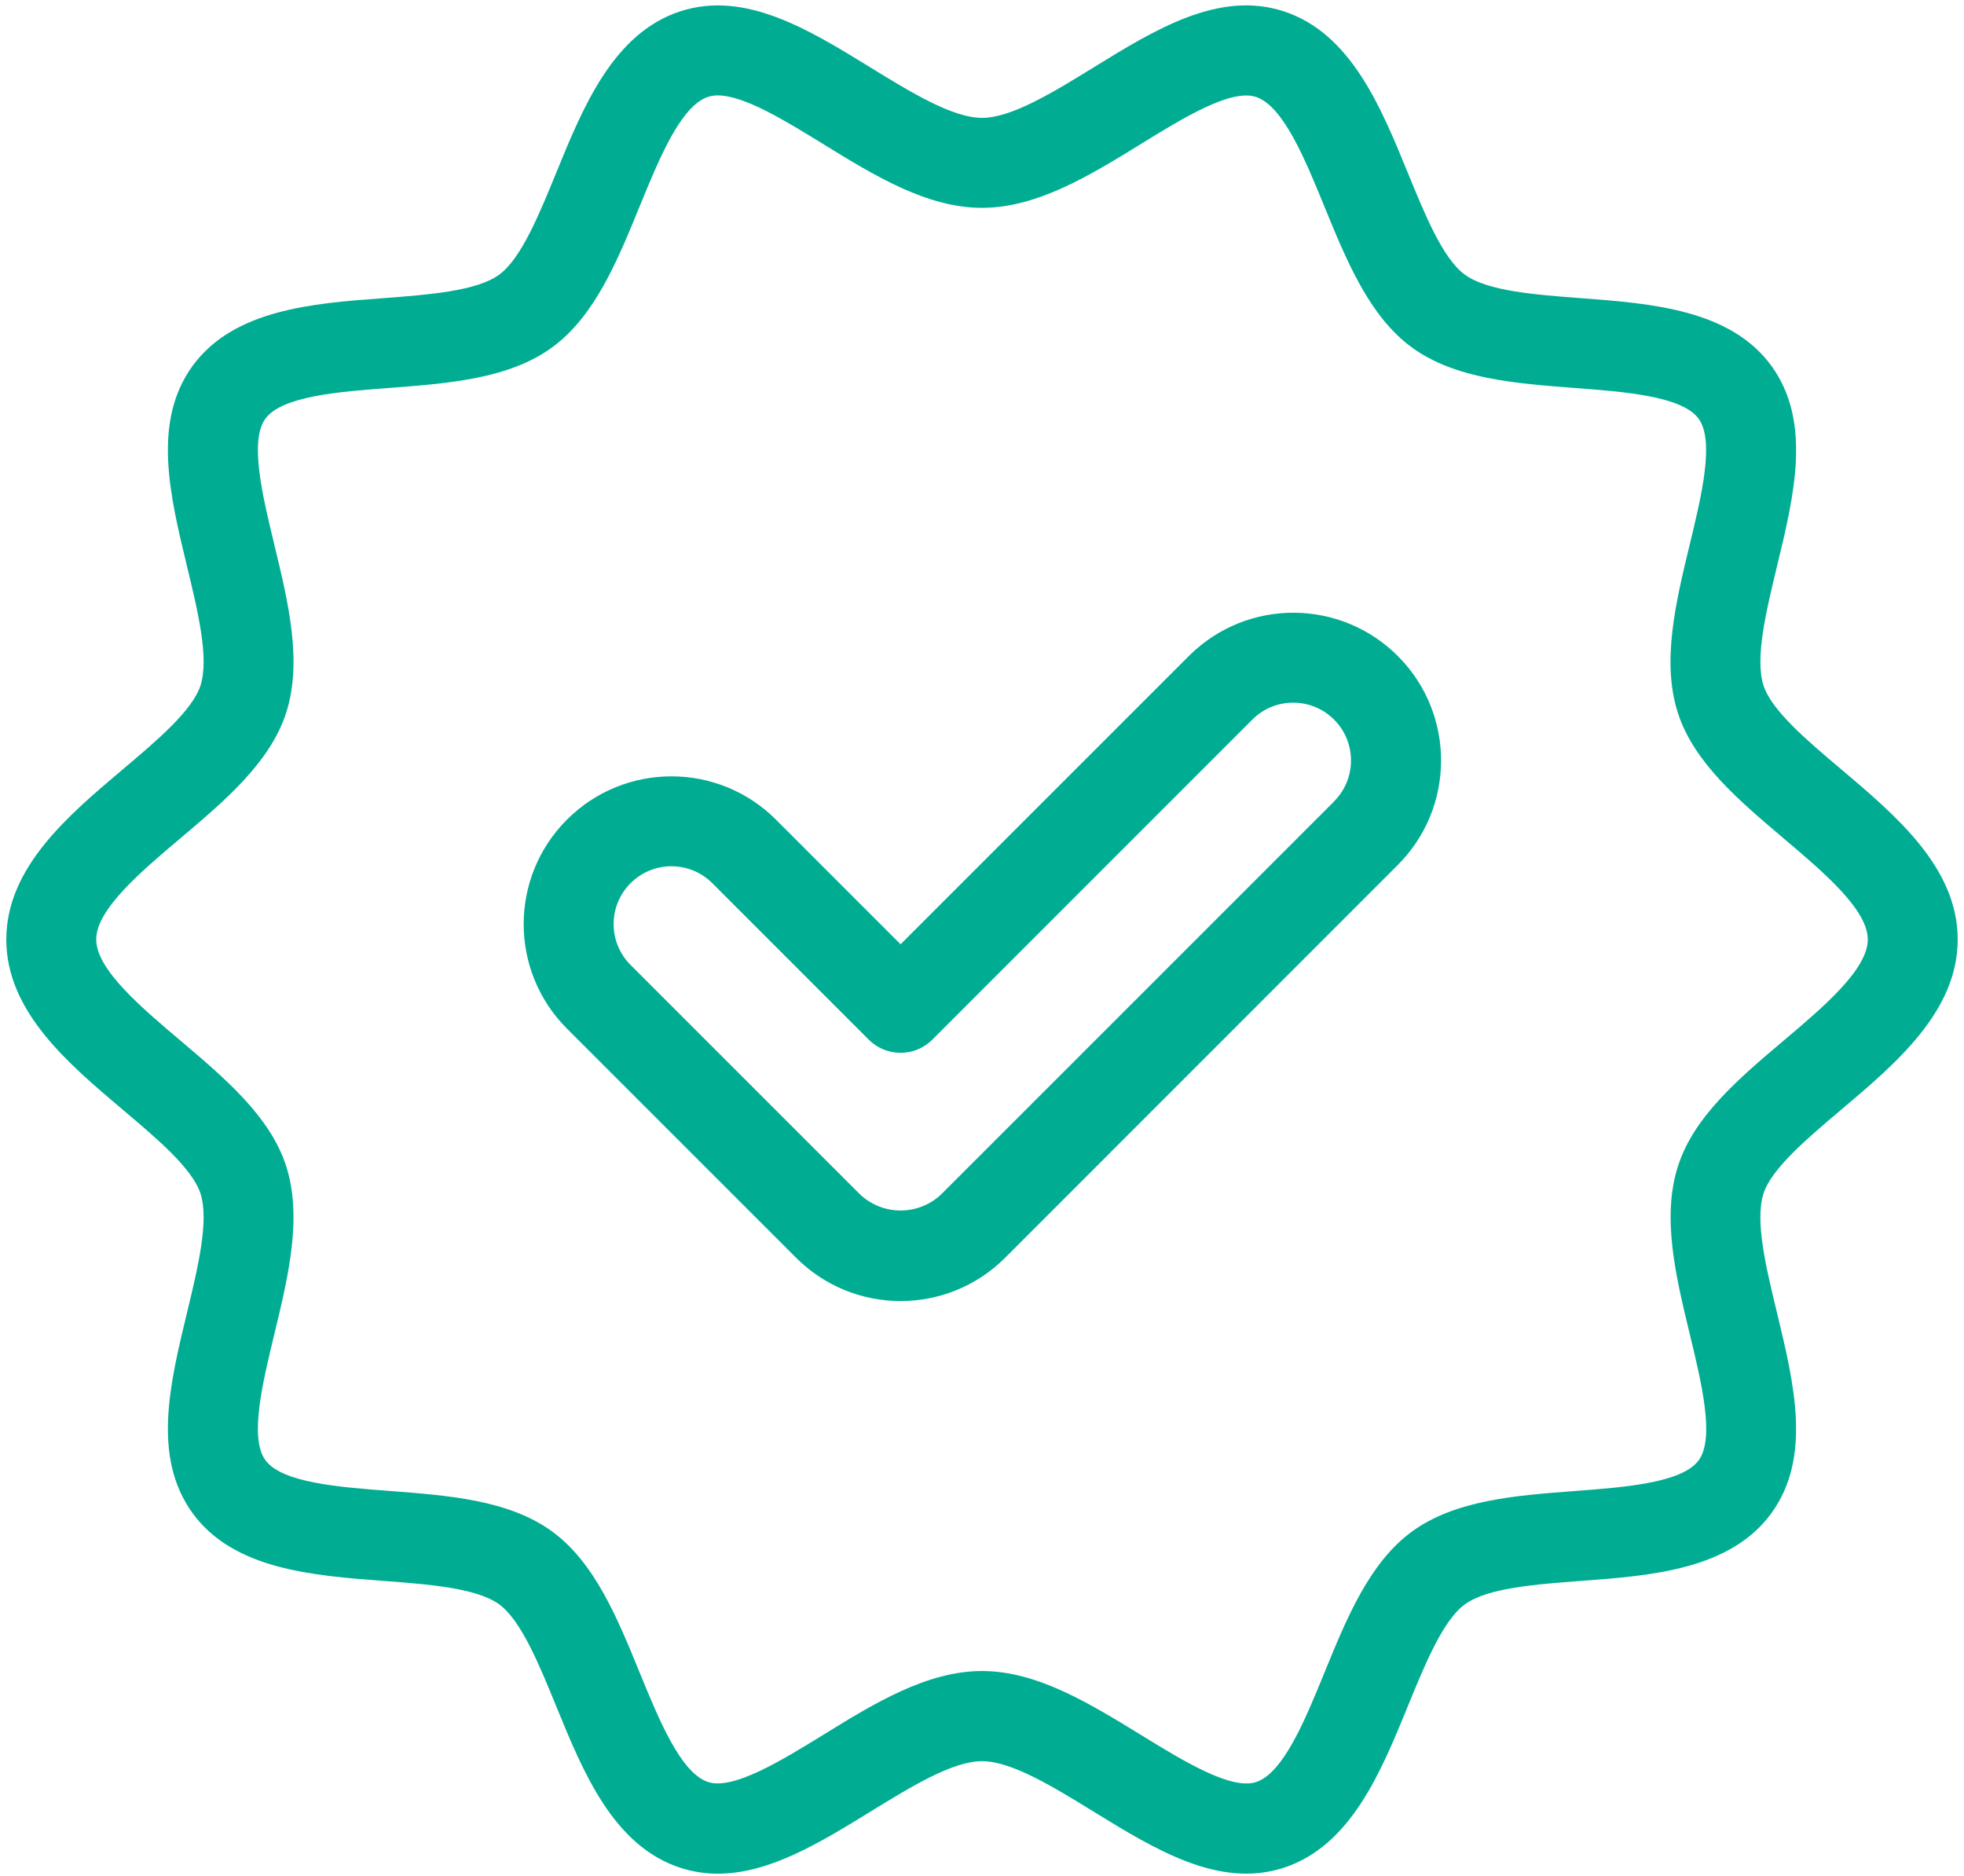 <svg width="156" height="149" viewBox="0 0 156 149" fill="none" xmlns="http://www.w3.org/2000/svg">
<path d="M146.285 88.111C150.603 84.462 155.5 80.327 155.5 74.624C155.5 68.922 150.602 64.789 146.287 61.14C143.55 58.828 140.722 56.446 140.077 54.454C139.377 52.297 140.281 48.572 141.148 44.974C142.514 39.331 143.926 33.498 140.699 29.055C137.434 24.579 131.148 24.104 125.597 23.685C121.923 23.408 118.145 23.122 116.355 21.82C114.61 20.548 113.186 17.068 111.812 13.701C109.69 8.509 107.285 2.625 101.955 0.895C96.816 -0.775 91.75 2.34 86.864 5.356C83.664 7.323 80.353 9.362 78 9.362C75.647 9.362 72.336 7.321 69.134 5.356C64.236 2.339 59.183 -0.767 54.046 0.895C48.713 2.625 46.311 8.507 44.19 13.699C42.812 17.067 41.392 20.549 39.645 21.82C37.855 23.122 34.068 23.408 30.404 23.686C24.852 24.094 18.567 24.579 15.301 29.057C12.074 33.49 13.487 39.324 14.852 44.977C15.722 48.575 16.624 52.299 15.923 54.457C15.279 56.441 12.454 58.833 9.715 61.143C5.394 64.791 0.5 68.926 0.5 74.626C0.5 80.327 5.398 84.464 9.715 88.113C12.45 90.423 15.279 92.807 15.923 94.797C16.623 96.956 15.719 100.679 14.852 104.277C13.487 109.92 12.074 115.753 15.301 120.196C18.567 124.674 24.852 125.149 30.404 125.568C34.078 125.845 37.857 126.133 39.647 127.433C41.392 128.705 42.815 132.185 44.191 135.554C46.313 140.746 48.715 146.628 54.048 148.361C55.007 148.672 56.009 148.83 57.018 148.828C61.132 148.828 65.182 146.33 69.137 143.901C72.339 141.929 75.649 139.891 78.002 139.891C80.355 139.891 83.666 141.932 86.868 143.901C91.766 146.911 96.823 150.024 101.954 148.361C107.287 146.628 109.691 140.746 111.812 135.554C113.187 132.186 114.61 128.705 116.357 127.433C118.145 126.133 121.933 125.847 125.594 125.57C131.147 125.162 137.441 124.676 140.697 120.198C143.923 115.763 142.511 109.932 141.148 104.279C140.276 100.679 139.376 96.956 140.076 94.799C140.721 92.813 143.55 90.421 146.285 88.111ZM133.293 92.591C131.968 96.672 133.111 101.391 134.215 105.959C135.152 109.837 136.215 114.22 134.932 115.984C133.617 117.788 129.074 118.131 125.066 118.433C120.408 118.785 115.592 119.147 112.163 121.643C108.773 124.108 106.961 128.547 105.208 132.837C103.675 136.591 101.942 140.844 99.756 141.554C97.766 142.191 93.968 139.865 90.621 137.803C86.556 135.311 82.376 132.729 78 132.729C73.624 132.729 69.428 135.305 65.389 137.799C62.042 139.861 58.246 142.185 56.252 141.55C54.072 140.84 52.336 136.587 50.8 132.833C49.049 128.547 47.235 124.104 43.847 121.639C40.418 119.143 35.599 118.781 30.94 118.426C26.934 118.122 22.39 117.782 21.076 115.977C19.795 114.212 20.858 109.824 21.795 105.95C22.899 101.383 24.04 96.662 22.717 92.585C21.444 88.664 17.819 85.607 14.325 82.649C11.194 79.996 7.643 77.004 7.643 74.618C7.643 72.233 11.193 69.234 14.323 66.59C17.823 63.632 21.444 60.575 22.718 56.652C24.043 52.571 22.899 47.854 21.795 43.288C20.858 39.41 19.795 35.024 21.077 33.261C22.391 31.457 26.934 31.114 30.94 30.812C35.6 30.459 40.418 30.098 43.847 27.599C47.235 25.134 49.05 20.697 50.801 16.407C52.336 12.654 54.066 8.399 56.254 7.69C56.501 7.615 56.757 7.577 57.016 7.58C59.122 7.58 62.43 9.621 65.383 11.441C69.43 13.933 73.616 16.509 77.992 16.509C82.368 16.509 86.556 13.947 90.609 11.445C93.956 9.382 97.738 7.053 99.748 7.694C101.926 8.403 103.664 12.658 105.199 16.411C106.953 20.697 108.765 25.138 112.153 27.603C115.582 30.101 120.401 30.46 125.06 30.816C129.066 31.12 133.61 31.462 134.924 33.264C136.205 35.03 135.144 39.418 134.205 43.293C133.101 47.859 131.96 52.58 133.283 56.657C134.556 60.58 138.181 63.637 141.677 66.595C144.808 69.248 148.357 72.238 148.357 74.624C148.357 77.009 144.808 80.008 141.675 82.655C138.174 85.612 134.556 88.67 133.293 92.591Z" fill="#00AD93"/>
<path d="M94.368 52.17L71.534 75.004L61.632 65.101C57.046 60.518 49.614 60.52 45.031 65.105C40.448 69.69 40.45 77.123 45.035 81.706L63.236 99.907C67.82 104.489 75.249 104.489 79.833 99.907L110.965 68.764C115.582 64.216 115.637 56.785 111.088 52.168C106.539 47.551 99.109 47.496 94.493 52.045C94.451 52.087 94.409 52.128 94.368 52.17ZM105.914 63.714L74.781 94.846C72.966 96.585 70.103 96.585 68.287 94.846L50.084 76.643C48.292 74.85 48.293 71.943 50.087 70.151C51.88 68.359 54.787 68.359 56.579 70.153L69.004 82.58C70.399 83.974 72.659 83.974 74.053 82.58L99.414 57.215C101.175 55.391 104.082 55.34 105.907 57.102C107.732 58.863 107.783 61.77 106.021 63.595C105.984 63.633 105.946 63.671 105.908 63.708L105.914 63.714Z" fill="#00AD93"/>
</svg>
